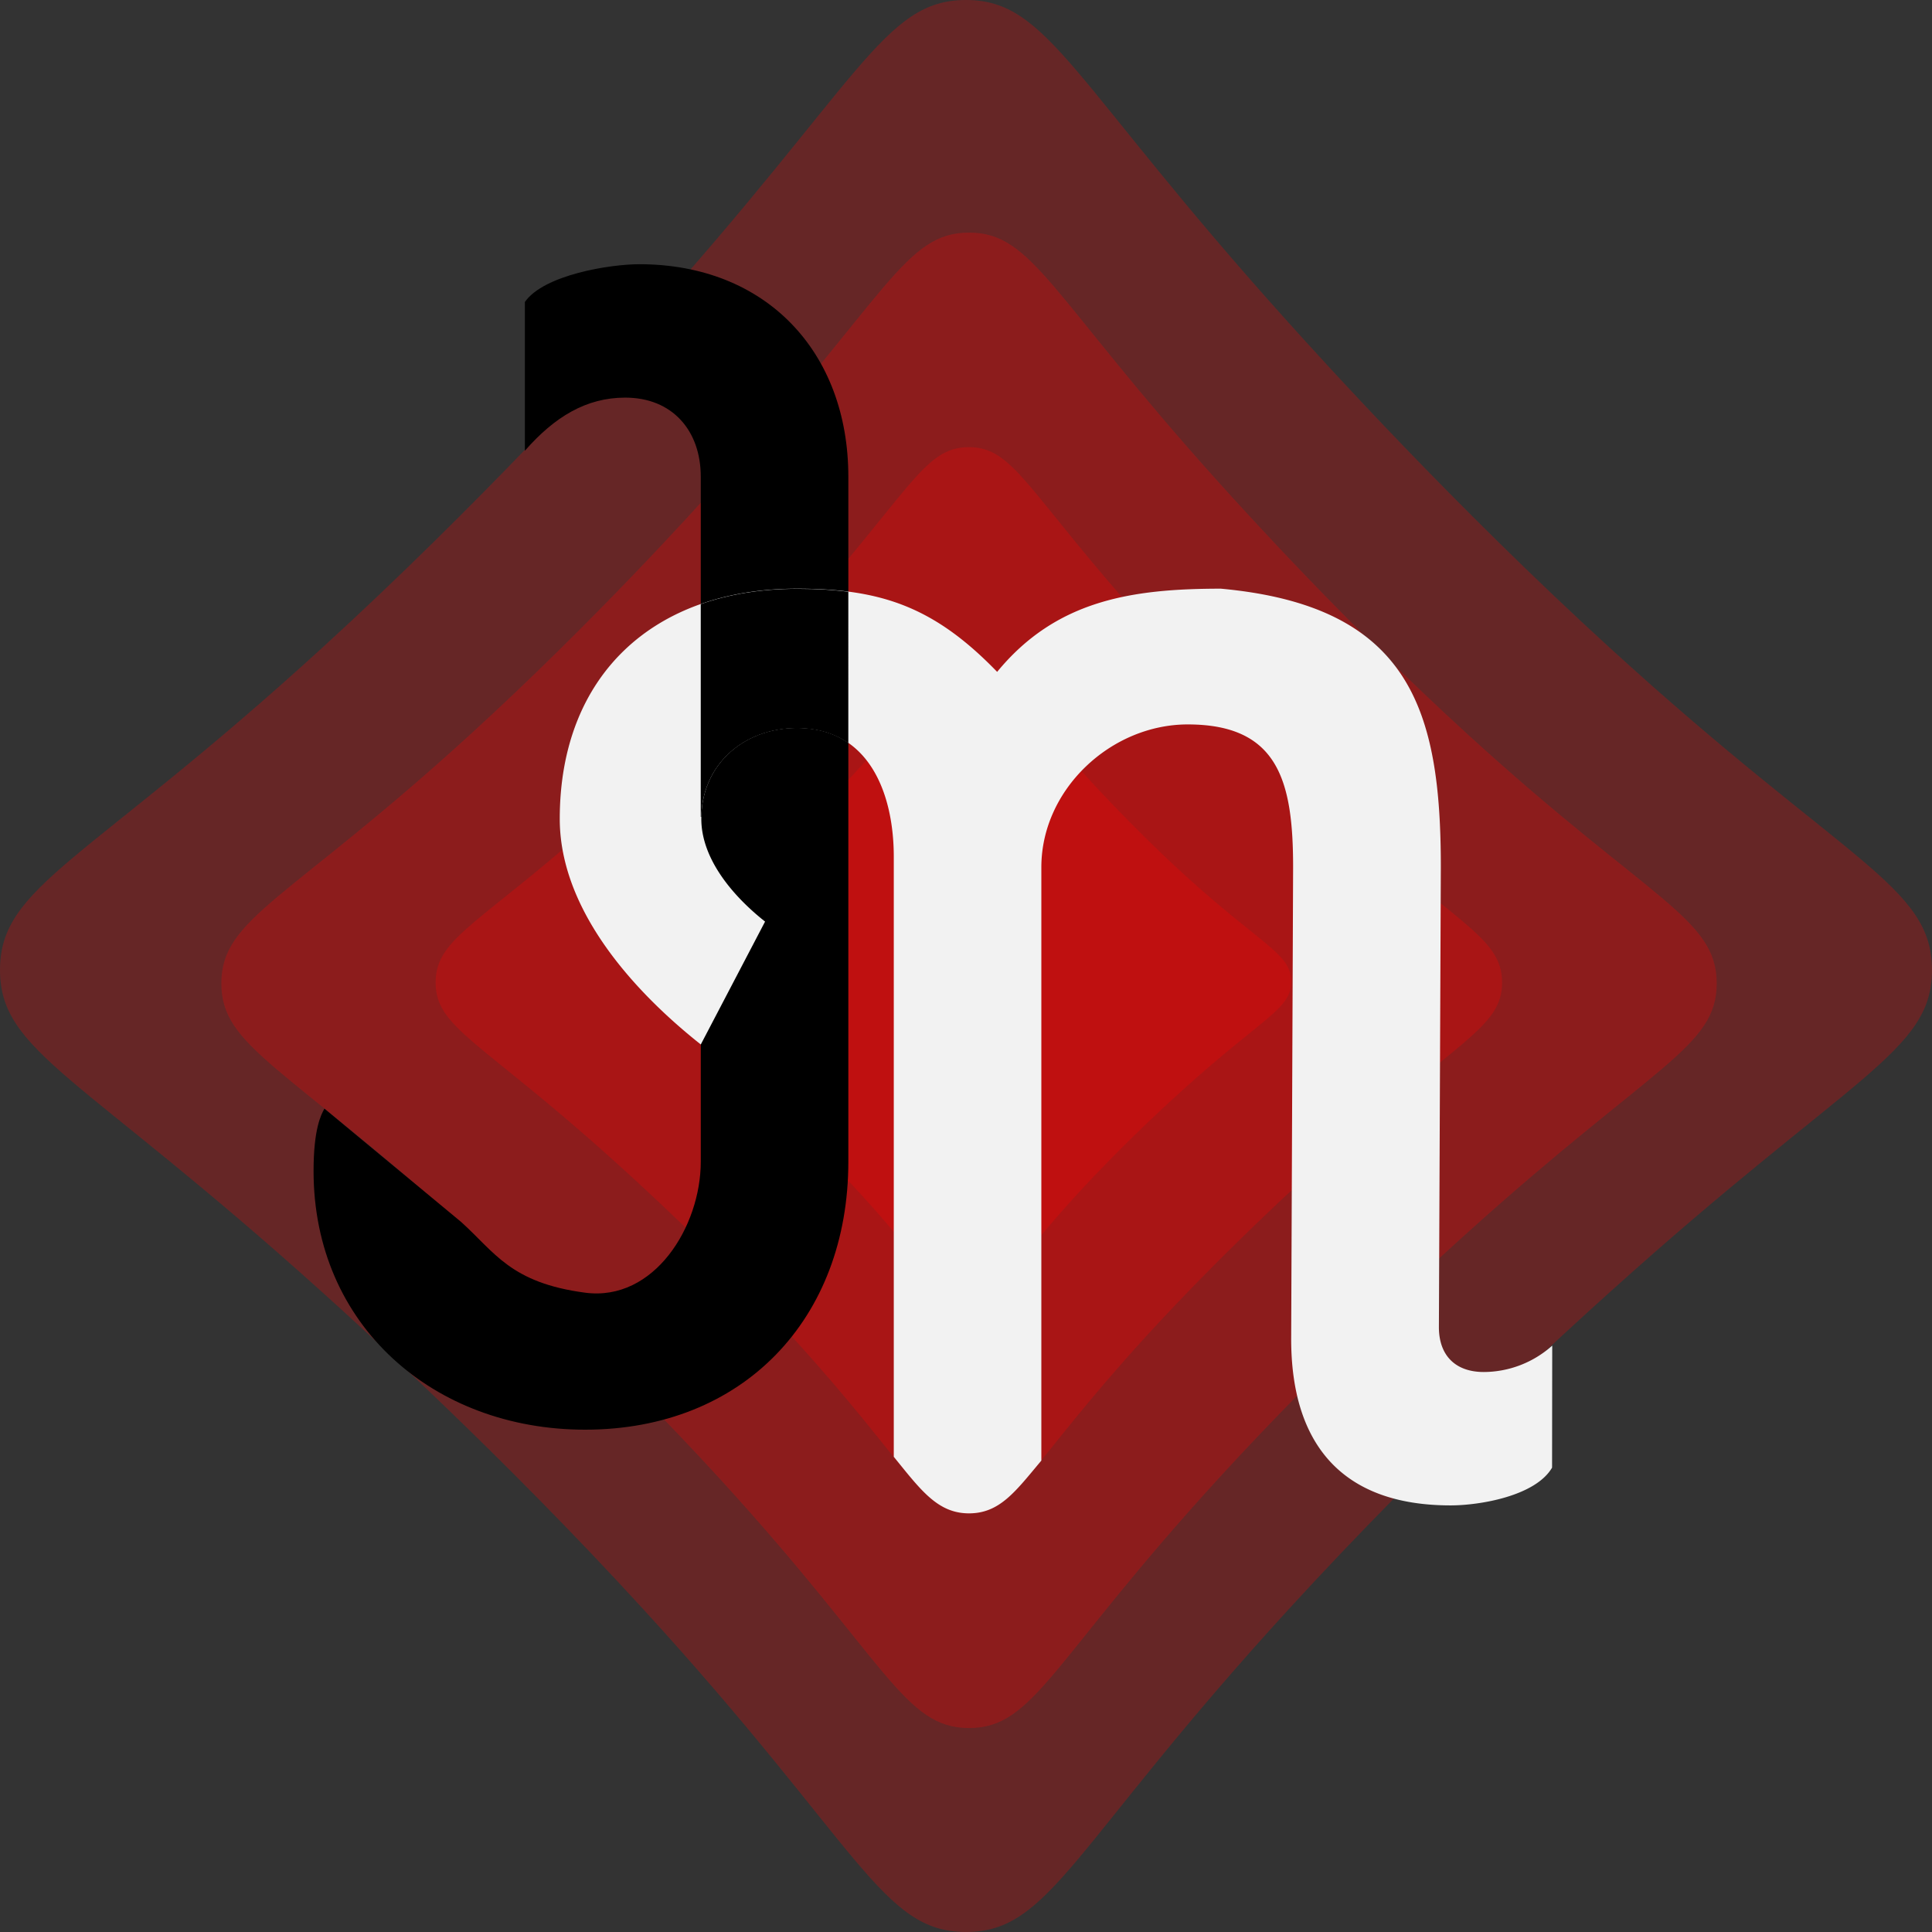 <svg id="Layer_1" data-name="Layer 1" xmlns="http://www.w3.org/2000/svg" xmlns:xlink="http://www.w3.org/1999/xlink" viewBox="0 0 1000 1000"><rect x="0" y="0" width="1000" height="1000" fill="#333333" stroke="none"/><defs><style>.cls-1{fill:none;}.cls-2{fill:red;opacity:0.25;}.cls-3{fill:#f2f2f2;}.cls-4{clip-path:url(#clip-path);}.cls-5{clip-path:url(#clip-path-2);}</style><clipPath id="clip-path" transform="translate(0 0)"><rect class="cls-1" x="346.98" y="272.21" width="155.57" height="150.62"/></clipPath><clipPath id="clip-path-2" transform="translate(0 0)"><path class="cls-1" d="M810.87,731.28c-8.55,14.67-37.27,19.55-52.55,19.55-56.22,0-82.49-31.77-82.49-86.16V442.87c0-40.33-18.94-67.83-61.1-67.83C575,375,539,408.65,539,449V745.33H462.57V443.48c0-31.77-12.22-66.6-50.11-66.6-27.5,0-49.49,18.94-49.49,47.05,0,20.78,14.66,44,33,53.16l-54,45.54c-33.61-19.55-52.34-60.21-52.34-98.7,0-74.55,48.88-119.15,122.82-119.15,43.38,0,71,9.36,103.57,43.06,30.43-37,69.36-43.06,115.8-43.06,79.44,0,120.38,64.16,120.38,138.1v215.7c0,14.66,8.55,23.22,23.22,23.22,12.83,0,27.5-6.72,35.44-16.5Z"/></clipPath></defs><title>logo</title><path class="cls-2" d="M833.33,335.4C955.49,446.95,1000,458.24,1000,502.06c0,42.58-41.9,54.17-166.67,166.67C813,687,739.83,753.32,666.67,833.33,554.79,955.67,543.69,1000,500,1000s-54.79-44.33-166.67-166.67C260.17,753.32,187,687,166.67,668.73,41.9,556.23,0,544.64,0,502.06c0-43.83,44.51-55.12,166.67-166.67C247.82,261.29,315.05,187,333.33,166.67,445.49,42.13,457.26,0,500,0s54.51,42.13,166.67,166.67C684.95,187,752.18,261.29,833.33,335.4Z" transform="translate(0 0)"/><path class="cls-2" d="M612.72,452.49c40.75,37.21,55.58,41,55.59,55.59,0,14.2-14,18.07-55.59,55.59-6.77,6.11-31.19,28.21-55.59,54.9-37.31,40.81-41,55.59-55.59,55.59s-18.28-14.78-55.59-55.59c-24.4-26.69-48.82-48.8-55.59-54.9-41.62-37.52-55.61-41.39-55.59-55.59,0-14.62,14.84-18.38,55.59-55.59,27.07-24.72,49.49-49.51,55.59-56.28,37.41-41.54,41.33-55.59,55.59-55.59s18.18,14.05,55.59,55.59C563.22,403,585.65,427.78,612.72,452.49Z" transform="translate(0 0)"/><path class="cls-2" d="M759.57,380c94.56,86.35,129,95.09,129,129,0,33-32.43,41.93-129,129-15.72,14.17-72.38,65.48-129,127.42-86.6,94.7-95.2,129-129,129s-42.42-34.31-129-129c-56.64-61.94-113.3-113.24-129-127.42-96.58-87.08-129-96.06-129-129,0-33.92,34.45-42.66,129-129,62.82-57.37,114.87-114.9,129-130.61,86.82-96.4,95.93-129,129-129s42.2,32.61,129,129C644.7,265.08,696.74,322.61,759.57,380Z" transform="translate(0 0)"/><path class="cls-2" d="M685.48,416.56c67.41,61.56,91.95,67.79,92,92,0,23.5-23.12,29.89-92,92-11.21,10.1-51.6,46.68-92,90.83-61.73,67.51-67.87,92-92,92s-30.24-24.46-92-92c-40.37-44.15-80.77-80.73-92-90.83-68.85-62.08-92-68.48-92-92,0-24.18,24.56-30.41,92-92,44.78-40.89,81.89-81.91,92-93.11,61.89-68.72,68.39-92,92-92s30.08,23.25,92,92C603.6,334.65,640.7,375.67,685.48,416.56Z" transform="translate(0 0)"/><path d="M238.65,632.45c17.5,15.75,25.54,31.52,64.19,36.64,35.74,4.73,59.88-34.22,59.88-67.83V246.75c0-23.83-14.67-40.94-39.11-40.94-20.16,0-36.56,9.93-51.94,27.5v-77c9.78-14.05,44-19.55,59.27-19.55,65.38,0,108.16,45.22,108.16,110V601.26C439.1,682.53,384.72,740,302.84,740,224.62,740,162.3,686.2,162.3,606.15c0-21.73,3.84-29.15,5.63-32.32" transform="translate(0 0)"/><path class="cls-3" d="M803.35,759.64c-8.55,14.67-37.27,19.55-52.55,19.55-56.22,0-82.49-31.77-82.49-86.16l1-244.23c0-44.55-7.68-73.84-54.58-73.84C575,375,539,408.57,539,448.9V756c-13.28,15.81-21.44,27.31-37.44,27.31-16.27,0-25-12.12-38.94-29.28V443.4c0-31.77-12.22-66.6-50.11-66.6C385,376.8,363,395.74,363,423.85c0,20.78,16.42,40.06,33,53.16l-33.27,63.61c-34-26.92-73-69.19-73-116.77,0-74.55,48.88-119.15,122.82-119.15,43.38,0,71,9.36,103.57,43.06,30.43-37,69.36-43.06,115.8-43.06,98.33,9,113.85,63.3,113.85,144.11l-1,238.12c0,14.66,8.55,23.22,23.22,23.22a53.4,53.4,0,0,0,35.44-13.67Z" transform="translate(0 0)"/><g class="cls-4"><g class="cls-5"><path d="M439.08,601.34c0,81.27-54.38,138.71-136.26,138.71-78.21,0-140.54-53.77-140.54-133.82,0-36.05,26.28-86.16,57.44-104.49l56.83,49.49c-18.94,9.17-37.27,33-37.27,54.38,0,37.89,26.28,63.55,63.55,63.55,36.05,0,59.88-34.22,59.88-67.83V267.7c0-23.83-14.67-40.94-39.11-40.94-20.16,0-39.11,12.22-51.94,27.5v-77c9.78-14.05,44-19.55,59.27-19.55,65.38,0,108.16,45.22,108.16,110Z" transform="translate(0 0)"/></g></g></svg>
